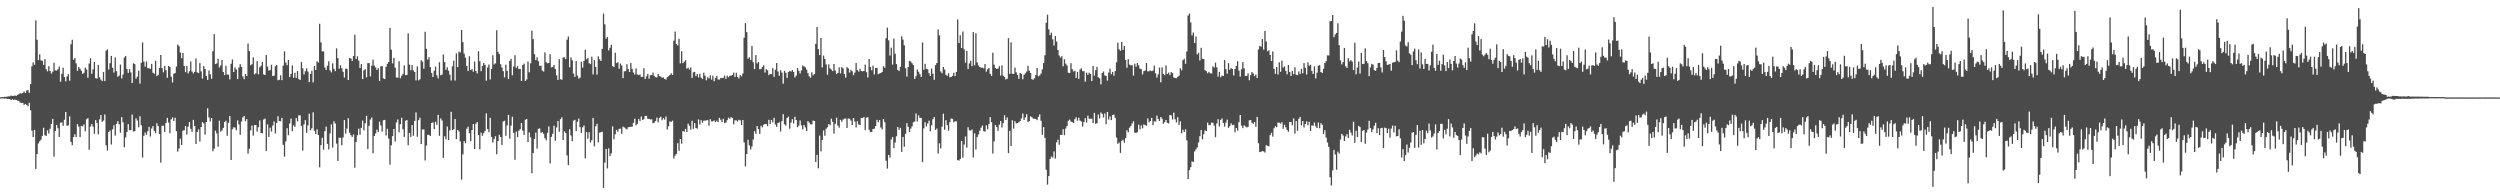 <?xml version="1.0" encoding="UTF-8"?>
<svg xmlns="http://www.w3.org/2000/svg" width="1920" height="150">
  <path d="M0 74.694h1v1.000H0zM1 74.571h1v1.000H1zM2 74.620h1v1.000H2zM3 74.387h1v1.371H3zM4 74.416h1v1.170H4zM5 74.201h1v1.819H5zM6 73.988h1v2.058H6zM7 73.964h1v2.113H7zM8 73.318h1v3.439H8zM9 73.711h1v2.573H9zM10 73.583h1v3.120H10zM11 73.374h1v3.190H11zM12 73.628h1v3.099H12zM13 72.792h1v4.566H13zM14 72.337h1v5.106H14zM15 71.496h1v7.297H15zM16 71.941h1v7.153H16zM17 71.396h1v7.627H17zM18 70.286h1v10.293H18zM19 71.469h1v8.327H19zM20 69.502h1v11.106H20zM21 69.171h1v12.421H21zM22 71.307h1v7.621H22zM23 64.582h1v20.145H23zM24 50.956h1v49.395H24zM25 47.946h1v57.443H25zM26 49.763h1v50.027H26zM27 15.683h1v113.985H27zM28 30.516h1v87.824H28zM29 46.121h1v64.083H29zM30 41.739h1v66.743H30zM31 46.331h1v60.946H31zM32 46.720h1v57.606H32zM33 49.814h1v48.270H33zM34 45.489h1v58.374H34zM35 53.195h1v51.188H35zM36 54.814h1v45.267H36zM37 50.770h1v51.776H37zM38 54.528h1v44.353H38zM39 56.494h1v38.701H39zM40 55.065h1v36.220H40zM41 48.239h1v72.070H41zM42 54.082h1v46.466H42zM43 54.198h1v41.776H43zM44 53.220h1v45.352H44zM45 51.091h1v54.078H45zM46 62.789h1v31.492H46zM47 56.649h1v37.368H47zM48 52.009h1v44.663H48zM49 59.201h1v32.732H49zM50 62.440h1v23.599H50zM51 58.664h1v37.957H51zM52 56.930h1v39.296H52zM53 61.973h1v27.401H53zM54 33.981h1v74.972H54zM55 30.519h1v81.053H55zM56 45.887h1v59.438H56zM57 44.610h1v58.487H57zM58 48.645h1v56.633H58zM59 54.380h1v40.954H59zM60 51.478h1v45.818H60zM61 52.792h1v52.491H61zM62 54.288h1v42.371H62zM63 56.745h1v40.328H63zM64 55.931h1v39.589H64zM65 51.893h1v48.980H65zM66 53.364h1v38.228H66zM67 59.682h1v31.073H67zM68 48.773h1v66.203H68zM69 44.738h1v52.489H69zM70 56.677h1v38.581H70zM71 53.293h1v43.996H71zM72 47.636h1v55.146H72zM73 59.999h1v32.267H73zM74 60.413h1v33.987H74zM75 49.871h1v53.287H75zM76 59.360h1v32.333H76zM77 61.158h1v27.170H77zM78 62.315h1v31.244H78zM79 55.226h1v37.373H79zM80 62.254h1v25.639H80zM81 38.842h1v72.783H81zM82 37.891h1v77.703H82zM83 53.389h1v47.935H83zM84 48.552h1v51.659H84zM85 42.936h1v68.041H85zM86 52.013h1v47.305H86zM87 55.778h1v40.474H87zM88 44.051h1v60.074H88zM89 54.635h1v40.481H89zM90 58.947h1v34.067H90zM91 58.068h1v37.342H91zM92 49.586h1v52.367H92zM93 60.209h1v29.775H93zM94 57.293h1v36.682H94zM95 44.219h1v68.891H95zM96 42.956h1v62.546H96zM97 53.040h1v48.267H97zM98 56.033h1v39.295H98zM99 53.094h1v46.854H99zM100 55.588h1v44.291H100zM101 63.789h1v24.205H101zM102 48.573h1v52.437H102zM103 49.249h1v51.460H103zM104 60.351h1v30.518H104zM105 58.830h1v33.762H105zM106 54.303h1v43.413H106zM107 64.223h1v25.050H107zM108 48.224h1v47.982H108zM109 32.552h1v88.488H109zM110 47.302h1v57.000H110zM111 51.149h1v50.589H111zM112 47.186h1v56.380H112zM113 52.369h1v48.514H113zM114 52.462h1v44.964H114zM115 52.896h1v51.959H115zM116 49.029h1v49.621H116zM117 55.848h1v40.920H117zM118 56.613h1v44.049H118zM119 46.706h1v55.592H119zM120 58.439h1v36.202H120zM121 57.422h1v39.384H121zM122 52.196h1v50.707H122zM123 42.232h1v82.668H123zM124 52.271h1v44.269H124zM125 55.531h1v41.039H125zM126 50.561h1v50.697H126zM127 53.905h1v40.573H127zM128 59.717h1v30.826H128zM129 50.665h1v43.507H129zM130 51.408h1v50.923H130zM131 58.846h1v32.857H131zM132 63.344h1v26.874H132zM133 56.687h1v36.214H133zM134 56.098h1v34.335H134zM135 51.078h1v49.674H135zM136 34.214h1v82.263H136zM137 35.495h1v78.551H137zM138 40.337h1v66.185H138zM139 44.706h1v66.682H139zM140 40.713h1v59.661H140zM141 50.680h1v49.325H141zM142 55.406h1v41.369H142zM143 50.543h1v52.792H143zM144 56.355h1v40.997H144zM145 54.686h1v39.059H145zM146 47.217h1v51.773H146zM147 54.886h1v46.440H147zM148 56.421h1v35.620H148zM149 55.162h1v41.557H149zM150 44.881h1v65.662H150zM151 55.556h1v45.888H151zM152 56.110h1v43.252H152zM153 48.447h1v60.323H153zM154 54.818h1v42.770H154zM155 60.284h1v33.533H155zM156 50.755h1v44.052H156zM157 53.011h1v50.363H157zM158 58.296h1v35.400H158zM159 61.406h1v21.770H159zM160 54.097h1v36.140H160zM161 57.033h1v36.244H161zM162 60.488h1v30.133H162zM163 39.344h1v76.844H163zM164 26.179h1v87.986H164zM165 49.187h1v51.120H165zM166 48.694h1v53.734H166zM167 45.175h1v67.539H167zM168 51.807h1v40.854H168zM169 50.298h1v50.806H169zM170 46.105h1v54.033H170zM171 55.282h1v42.914H171zM172 57.656h1v36.111H172zM173 50.448h1v42.269H173zM174 57.232h1v47.026H174zM175 57.364h1v36.925H175zM176 61.003h1v28.113H176zM177 48.942h1v73.950H177zM178 45.690h1v53.590H178zM179 55.286h1v42.465H179zM180 51.761h1v46.232H180zM181 53.347h1v46.751H181zM182 60.744h1v31.710H182zM183 51.852h1v43.727H183zM184 49.241h1v54.310H184zM185 51.307h1v42.045H185zM186 58.675h1v31.555H186zM187 60.788h1v28.282H187zM188 56.879h1v36.226H188zM189 58.373h1v33.075H189zM190 33.414h1v84.613H190zM191 39.278h1v74.987H191zM192 50.129h1v49.955H192zM193 49.290h1v47.165H193zM194 44.026h1v60.144H194zM195 57.126h1v38.987H195zM196 56.286h1v39.718H196zM197 46.976h1v54.078H197zM198 57.062h1v40.638H198zM199 51.606h1v40.928H199zM200 50.487h1v51.671H200zM201 47.532h1v54.877H201zM202 57.096h1v34.707H202zM203 57.614h1v33.471H203zM204 42.275h1v73.753H204zM205 51.175h1v44.350H205zM206 54.204h1v50.976H206zM207 53.796h1v44.257H207zM208 49.751h1v51.251H208zM209 58.315h1v38.123H209zM210 58.118h1v35.169H210zM211 50.928h1v51.554H211zM212 49.885h1v44.525H212zM213 61.649h1v27.665H213zM214 61.305h1v31.739H214zM215 57.827h1v35.314H215zM216 61.545h1v29.040H216zM217 50.375h1v60.842H217zM218 39.405h1v80.898H218zM219 48.048h1v60.560H219zM220 50.144h1v48.321H220zM221 46.088h1v57.761H221zM222 59.177h1v35.640H222zM223 56.758h1v34.337H223zM224 50.254h1v50.525H224zM225 59.719h1v36.521H225zM226 55.918h1v41.541H226zM227 59.816h1v30.855H227zM228 54.579h1v38.631H228zM229 60.691h1v27.876H229zM230 61.463h1v27.171H230zM231 47.673h1v49.047H231zM232 52.416h1v63.320H232zM233 57.121h1v38.343H233zM234 54.633h1v37.649H234zM235 52.481h1v49.529H235zM236 54.976h1v41.365H236zM237 63.017h1v24.327H237zM238 56.844h1v43.198H238zM239 54.331h1v44.246H239zM240 63.271h1v22.981H240zM241 50.707h1v49.772H241zM242 53.688h1v49.235H242zM243 47.094h1v52.185H243zM244 48.064h1v55.640H244zM245 18.215h1v110.316H245zM246 32.582h1v78.882H246zM247 39.454h1v66.341H247zM248 39.498h1v75.455H248zM249 51.750h1v49.033H249zM250 53.695h1v43.545H250zM251 50.446h1v60.057H251zM252 47.034h1v67.714H252zM253 54.028h1v48.437H253zM254 55.596h1v39.936H254zM255 48.648h1v64.642H255zM256 52.833h1v40.361H256zM257 54.633h1v40.231H257zM258 37.162h1v73.140H258zM259 44.665h1v78.926H259zM260 52.714h1v53.049H260zM261 50.118h1v55.713H261zM262 52.435h1v59.128H262zM263 55.165h1v50.391H263zM264 59.536h1v32.696H264zM265 52.708h1v49.908H265zM266 52.889h1v45.820H266zM267 61.421h1v29.344H267zM268 44.517h1v57.434H268zM269 44.967h1v58.875H269zM270 46.797h1v58.393H270zM271 43.075h1v60.227H271zM272 26.668h1v102.103H272zM273 45.295h1v63.805H273zM274 43.252h1v60.655H274zM275 46.598h1v52.243H275zM276 52.219h1v51.248H276zM277 49.274h1v48.909H277zM278 60.711h1v31.908H278zM279 53.965h1v46.070H279zM280 53.162h1v41.488H280zM281 59.366h1v29.628H281zM282 48.561h1v65.924H282zM283 48.444h1v48.169H283zM284 58.689h1v33.108H284zM285 50.503h1v39.764H285zM286 45.814h1v71.914H286zM287 50.417h1v54.035H287zM288 51.737h1v50.811H288zM289 53.777h1v45.751H289zM290 52.320h1v49.164H290zM291 62.258h1v31.159H291zM292 50.942h1v45.359H292zM293 50.715h1v50.312H293zM294 60.159h1v32.189H294zM295 60.735h1v31.353H295zM296 51.328h1v52.731H296zM297 48.991h1v49.926H297zM298 47.637h1v58.763H298zM299 21.386h1v105.103H299zM300 38.158h1v73.388H300zM301 48.646h1v55.907H301zM302 44.428h1v54.628H302zM303 51.909h1v56.798H303zM304 59.479h1v34.510H304zM305 59.646h1v32.094H305zM306 47.011h1v54.642H306zM307 60.084h1v35.331H307zM308 58.209h1v32.206H308zM309 56.669h1v42.572H309zM310 50.294h1v54.834H310zM311 57.707h1v35.056H311zM312 57.539h1v34.607H312zM313 25.621h1v85.878H313zM314 49.606h1v52.513H314zM315 53.894h1v51.266H315zM316 49.947h1v46.082H316zM317 54.116h1v50.168H317zM318 55.281h1v37.601H318zM319 61.735h1v24.621H319zM320 50.993h1v54.017H320zM321 61.670h1v30.620H321zM322 60.861h1v29.494H322zM323 46.246h1v64.395H323zM324 47.352h1v52.096H324zM325 52.719h1v46.704H325zM326 24.354h1v98.873H326zM327 37.460h1v74.430H327zM328 45.850h1v57.697H328zM329 43.948h1v59.649H329zM330 51.546h1v52.908H330zM331 55.958h1v38.458H331zM332 59.133h1v34.870H332zM333 54.371h1v44.733H333zM334 51.144h1v42.372H334zM335 57.851h1v37.940H335zM336 60.222h1v27.999H336zM337 47.829h1v56.461H337zM338 57.740h1v33.239H338zM339 57.210h1v35.346H339zM340 41.787h1v79.461H340zM341 47.685h1v57.037H341zM342 53.599h1v53.334H342zM343 51.653h1v45.545H343zM344 54.265h1v53.287H344zM345 57.323h1v42.871H345zM346 61.848h1v24.039H346zM347 50.904h1v48.964H347zM348 46.614h1v52.624H348zM349 61.854h1v29.561H349zM350 41.026h1v65.902H350zM351 51.546h1v48.247H351zM352 39.639h1v61.304H352zM353 40.301h1v68.360H353zM354 23.064h1v114.942H354zM355 32.415h1v86.161H355zM356 41.219h1v67.119H356zM357 44.276h1v65.738H357zM358 50.664h1v48.147H358zM359 54.529h1v42.827H359zM360 43.228h1v59.091H360zM361 53.808h1v54.680H361zM362 53.119h1v46.760H362zM363 55.040h1v40.214H363zM364 47.280h1v67.145H364zM365 54.528h1v40.567H365zM366 56.438h1v37.268H366zM367 39.378h1v64.294H367zM368 47.002h1v67.758H368zM369 54.656h1v47.193H369zM370 50.676h1v53.640H370zM371 48.362h1v53.964H371zM372 49.800h1v50.808H372zM373 61.966h1v25.124H373zM374 51.776h1v47.307H374zM375 49.496h1v52.043H375zM376 61.016h1v29.469H376zM377 52.999h1v52.152H377zM378 42.469h1v66.987H378zM379 49.487h1v57.390H379zM380 48.650h1v56.010H380zM381 23.184h1v95.250H381zM382 39.815h1v68.482H382zM383 41.636h1v61.842H383zM384 49.324h1v55.898H384zM385 51.824h1v59.494H385zM386 54.657h1v38.652H386zM387 59.373h1v33.348H387zM388 49.665h1v54.628H388zM389 54.492h1v41.815H389zM390 60.701h1v27.565H390zM391 46.732h1v59.771H391zM392 45.144h1v51.328H392zM393 57.825h1v31.831H393zM394 51.102h1v50.916H394zM395 42.396h1v80.280H395zM396 52.155h1v48.840H396zM397 50.715h1v54.598H397zM398 53.020h1v47.309H398zM399 52.935h1v46.311H399zM400 62.210h1v32.271H400zM401 49.909h1v50.515H401zM402 48.823h1v54.801H402zM403 62.143h1v29.763H403zM404 61.052h1v30.289H404zM405 47.182h1v61.931H405zM406 55.550h1v46.179H406zM407 48.652h1v56.812H407zM408 23.549h1v109.460H408zM409 30.045h1v87.479H409zM410 41.627h1v65.062H410zM411 46.151h1v55.691H411zM412 43.977h1v70.213H412zM413 47.042h1v51.847H413zM414 50.611h1v48.026H414zM415 50.426h1v51.621H415zM416 54.202h1v47.239H416zM417 54.951h1v47.794H417zM418 40.242h1v65.908H418zM419 47.822h1v59.882H419zM420 48.641h1v53.273H420zM421 48.361h1v48.732H421zM422 41.570h1v83.978H422zM423 51.756h1v53.350H423zM424 51.444h1v51.277H424zM425 49.896h1v46.661H425zM426 53.062h1v55.022H426zM427 57.855h1v40.020H427zM428 61.364h1v31.553H428zM429 45.400h1v55.831H429zM430 60.809h1v30.760H430zM431 61.303h1v28.874H431zM432 44.195h1v63.351H432zM433 44.011h1v56.916H433zM434 45.406h1v56.791H434zM435 30.447h1v88.908H435zM436 27.980h1v98.842H436zM437 51.660h1v47.555H437zM438 44.078h1v59.986H438zM439 46.305h1v62.147H439zM440 56.495h1v36.153H440zM441 59.032h1v32.976H441zM442 46.925h1v53.806H442zM443 58.049h1v35.448H443zM444 60.345h1v30.702H444zM445 59.549h1v38.156H445zM446 47.431h1v54.681H446zM447 51.929h1v45.839H447zM448 46.907h1v49.432H448zM449 38.183h1v83.399H449zM450 45.527h1v55.954H450zM451 44.611h1v61.906H451zM452 48.603h1v52.984H452zM453 49.262h1v60.131H453zM454 43.545h1v64.194H454zM455 57.153h1v33.410H455zM456 46.191h1v66.231H456zM457 51.413h1v45.615H457zM458 57.311h1v37.755H458zM459 43.267h1v66.056H459zM460 45.545h1v56.382H460zM461 46.860h1v54.739H461zM462 37.549h1v63.647H462zM463 10.455h1v133.805H463zM464 18.679h1v106.232H464zM465 29.725h1v84.642H465zM466 28.423h1v100.970H466zM467 38.707h1v75.255H467zM468 36.711h1v83.195H468zM469 34.402h1v83.347H469zM470 50.805h1v46.276H470zM471 51.507h1v55.447H471zM472 40.484h1v62.657H472zM473 48.449h1v51.310H473zM474 47.763h1v53.415H474zM475 52.859h1v46.111H475zM476 48.773h1v50.050H476zM477 50.350h1v52.416H477zM478 60.016h1v37.257H478zM479 54.810h1v43.068H479zM480 54.535h1v44.224H480zM481 49.304h1v50.114H481zM482 53.048h1v44.712H482zM483 55.296h1v42.228H483zM484 48.431h1v48.926H484zM485 52.886h1v44.372H485zM486 55.685h1v38.649H486zM487 57.215h1v33.909H487zM488 52.538h1v43.736H488zM489 57.194h1v37.882H489zM490 57.705h1v33.739H490zM491 57.165h1v35.791H491zM492 59.053h1v30.421H492zM493 59.050h1v33.002H493zM494 52.359h1v39.242H494zM495 60.639h1v28.337H495zM496 58.575h1v30.445H496zM497 56.777h1v34.464H497zM498 60.420h1v30.946H498zM499 57.776h1v33.995H499zM500 57.638h1v34.019H500zM501 55.743h1v38.852H501zM502 58.255h1v35.975H502zM503 59.292h1v33.708H503zM504 59.496h1v30.815H504zM505 56.844h1v37.077H505zM506 58.407h1v32.187H506zM507 58.872h1v30.755H507zM508 59.686h1v32.684H508zM509 59.439h1v31.301H509zM510 60.666h1v31.172H510zM511 61.088h1v28.375H511zM512 59.209h1v40.287H512zM513 58.548h1v38.351H513zM514 57.543h1v35.700H514zM515 56.283h1v37.325H515zM516 57.578h1v35.069H516zM517 31.244h1v90.523H517zM518 24.204h1v95.309H518zM519 33.826h1v84.366H519zM520 34.925h1v75.117H520zM521 29.817h1v85.980H521zM522 48.685h1v58.070H522zM523 39.298h1v71.027H523zM524 48.521h1v52.100H524zM525 47.392h1v53.795H525zM526 46.286h1v52.721H526zM527 52.760h1v48.636H527zM528 52.039h1v42.941H528zM529 53.445h1v43.130H529zM530 51.873h1v47.705H530zM531 59.864h1v32.914H531zM532 55.561h1v43.384H532zM533 55.180h1v39.289H533zM534 58.476h1v39.781H534zM535 56.816h1v42.009H535zM536 59.448h1v32.308H536zM537 56.609h1v39.012H537zM538 59.577h1v32.749H538zM539 60.672h1v33.545H539zM540 55.835h1v36.829H540zM541 58.094h1v34.525H541zM542 61.695h1v30.697H542zM543 59.306h1v32.981H543zM544 60.262h1v36.290H544zM545 57.927h1v33.632H545zM546 61.153h1v32.012H546zM547 58.088h1v35.109H547zM548 62.337h1v30.110H548zM549 59.847h1v33.911H549zM550 58.299h1v34.366H550zM551 61.049h1v32.736H551zM552 61.120h1v29.397H552zM553 59.994h1v31.963H553zM554 59.814h1v33.916H554zM555 59.824h1v31.403H555zM556 58.070h1v36.492H556zM557 60.599h1v33.497H557zM558 58.103h1v34.223H558zM559 59.306h1v31.033H559zM560 58.243h1v33.009H560zM561 58.059h1v31.918H561zM562 57.604h1v33.082H562zM563 55.811h1v39.669H563zM564 59.146h1v33.276H564zM565 55.849h1v36.621H565zM566 59.030h1v34.277H566zM567 60.312h1v31.627H567zM568 57.640h1v34.760H568zM569 58.612h1v37.378H569zM570 56.453h1v35.745H570zM571 28.933h1v80.485H571zM572 17.791h1v110.076H572zM573 24.694h1v93.667H573zM574 45.097h1v62.228H574zM575 44.005h1v67.597H575zM576 46.047h1v68.735H576zM577 35.273h1v77.276H577zM578 47.839h1v59.355H578zM579 53.075h1v47.665H579zM580 42.359h1v60.344H580zM581 48.730h1v48.056H581zM582 47.545h1v51.554H582zM583 53.193h1v49.686H583zM584 53.035h1v43.579H584zM585 51.487h1v46.316H585zM586 50.048h1v45.819H586zM587 55.702h1v39.536H587zM588 53.079h1v42.085H588zM589 53.980h1v42.875H589zM590 57.697h1v34.331H590zM591 56.797h1v38.444H591zM592 56.875h1v35.344H592zM593 52.277h1v41.701H593zM594 59.000h1v31.510H594zM595 53.496h1v42.141H595zM596 48.443h1v49.004H596zM597 54.925h1v39.580H597zM598 58.205h1v35.673H598zM599 53.959h1v47.056H599zM600 55.750h1v37.355H600zM601 64.247h1v23.460H601zM602 54.392h1v41.063H602zM603 55.936h1v40.504H603zM604 59.858h1v30.708H604zM605 55.296h1v34.272H605zM606 54.476h1v44.388H606zM607 55.002h1v39.170H607zM608 53.739h1v37.788H608zM609 55.281h1v39.558H609zM610 59.419h1v30.282H610zM611 58.062h1v34.100H611zM612 52.278h1v45.412H612zM613 54.373h1v42.109H613zM614 56.442h1v36.091H614zM615 54.044h1v42.202H615zM616 50.255h1v49.138H616zM617 50.972h1v45.007H617zM618 51.711h1v46.110H618zM619 53.455h1v47.165H619zM620 56.210h1v36.830H620zM621 58.610h1v35.568H621zM622 59.713h1v35.786H622zM623 55.565h1v39.948H623zM624 57.848h1v34.746H624zM625 56.756h1v36.147H625zM626 33.688h1v90.703H626zM627 20.754h1v98.123H627zM628 37.717h1v91.543H628zM629 42.341h1v61.822H629zM630 29.174h1v87.088H630zM631 51.753h1v55.878H631zM632 42.628h1v57.632H632zM633 45.250h1v59.013H633zM634 49.491h1v49.439H634zM635 57.402h1v40.320H635zM636 49.480h1v45.766H636zM637 52.454h1v43.775H637zM638 53.464h1v37.691H638zM639 54.580h1v38.958H639zM640 49.152h1v53.490H640zM641 54.124h1v40.932H641zM642 56.923h1v33.474H642zM643 55.967h1v40.487H643zM644 51.767h1v46.287H644zM645 56.308h1v35.678H645zM646 51.534h1v42.034H646zM647 52.472h1v39.367H647zM648 56.820h1v34.341H648zM649 59.596h1v31.422H649zM650 51.578h1v46.673H650zM651 52.463h1v38.559H651zM652 55.660h1v35.508H652zM653 53.603h1v38.974H653zM654 54.750h1v41.231H654zM655 57.747h1v32.902H655zM656 55.733h1v37.589H656zM657 48.333h1v49.554H657zM658 53.859h1v39.290H658zM659 55.010h1v40.648H659zM660 52.781h1v43.175H660zM661 54.599h1v35.916H661zM662 54.796h1v35.955H662zM663 54.523h1v35.388H663zM664 49.631h1v50.320H664zM665 55.427h1v34.915H665zM666 59.490h1v30.579H666zM667 45.298h1v54.402H667zM668 51.337h1v50.163H668zM669 53.987h1v47.325H669zM670 50.424h1v48.647H670zM671 57.132h1v41.706H671zM672 52.237h1v44.640H672zM673 52.122h1v39.947H673zM674 56.990h1v36.948H674zM675 56.429h1v35.824H675zM676 56.073h1v41.861H676zM677 55.274h1v44.156H677zM678 50.899h1v40.504H678zM679 52.000h1v41.852H679zM680 29.330h1v94.098H680zM681 21.200h1v108.304H681zM682 30.986h1v88.027H682zM683 42.638h1v78.398H683zM684 36.599h1v70.536H684zM685 49.607h1v55.610H685zM686 29.601h1v84.150H686zM687 41.244h1v68.197H687zM688 49.193h1v55.460H688zM689 53.662h1v43.861H689zM690 54.574h1v45.101H690zM691 51.309h1v46.897H691zM692 27.862h1v88.775H692zM693 30.426h1v74.732H693zM694 34.811h1v77.885H694zM695 52.444h1v50.314H695zM696 58.816h1v35.768H696zM697 51.524h1v45.833H697zM698 46.773h1v54.679H698zM699 47.321h1v51.450H699zM700 48.600h1v48.455H700zM701 50.029h1v43.908H701zM702 60.613h1v32.739H702zM703 58.499h1v28.704H703zM704 53.394h1v39.950H704zM705 55.156h1v33.512H705zM706 56.976h1v33.575H706zM707 59.138h1v31.385H707zM708 32.571h1v91.951H708zM709 53.612h1v44.998H709zM710 49.011h1v44.896H710zM711 52.866h1v44.236H711zM712 53.245h1v41.568H712zM713 56.246h1v36.409H713zM714 58.346h1v42.507H714zM715 52.702h1v43.548H715zM716 56.635h1v34.903H716zM717 61.218h1v28.669H717zM718 50.039h1v49.739H718zM719 48.422h1v50.299H719zM720 22.662h1v95.255H720zM721 27.155h1v82.918H721zM722 54.902h1v59.106H722zM723 56.263h1v41.022H723zM724 51.411h1v35.902H724zM725 53.376h1v46.266H725zM726 57.379h1v34.947H726zM727 58.242h1v37.851H727zM728 56.218h1v44.118H728zM729 59.339h1v34.527H729zM730 59.135h1v31.874H730zM731 58.265h1v33.010H731zM732 55.932h1v38.023H732zM733 58.425h1v34.665H733zM734 55.186h1v38.092H734zM735 14.890h1v108.068H735zM736 33.115h1v90.217H736zM737 27.063h1v94.981H737zM738 36.848h1v71.374H738zM739 24.201h1v96.911H739zM740 37.956h1v73.065H740zM741 48.158h1v56.672H741zM742 39.004h1v74.344H742zM743 52.977h1v44.728H743zM744 48.695h1v51.387H744zM745 46.713h1v53.566H745zM746 50.807h1v48.692H746zM747 24.600h1v96.357H747zM748 50.197h1v52.209H748zM749 25.499h1v89.357H749zM750 47.884h1v57.382H750zM751 50.269h1v53.014H751zM752 51.523h1v48.861H752zM753 52.040h1v46.068H753zM754 51.861h1v44.527H754zM755 52.518h1v48.215H755zM756 49.186h1v51.916H756zM757 55.027h1v41.289H757zM758 53.233h1v45.999H758zM759 52.269h1v43.013H759zM760 56.683h1v33.262H760zM761 58.247h1v35.564H761zM762 40.492h1v77.439H762zM763 49.664h1v58.928H763zM764 52.178h1v43.766H764zM765 52.873h1v44.642H765zM766 52.703h1v47.739H766zM767 50.769h1v44.970H767zM768 58.026h1v34.887H768zM769 50.244h1v47.710H769zM770 58.101h1v36.464H770zM771 59.166h1v29.313H771zM772 61.045h1v31.094H772zM773 60.484h1v29.750H773zM774 29.268h1v88.321H774zM775 56.721h1v43.805H775zM776 32.517h1v79.596H776zM777 56.635h1v35.708H777zM778 56.742h1v41.965H778zM779 51.931h1v41.137H779zM780 55.562h1v39.193H780zM781 57.637h1v36.891H781zM782 60.554h1v33.352H782zM783 56.067h1v36.906H783zM784 56.782h1v34.175H784zM785 60.868h1v26.357H785zM786 57.425h1v34.741H786zM787 56.340h1v33.826H787zM788 54.949h1v32.811H788zM789 50.539h1v43.182H789zM790 54.355h1v38.624H790zM791 56.004h1v33.384H791zM792 60.773h1v29.236H792zM793 61.253h1v29.818H793zM794 60.101h1v31.067H794zM795 57.604h1v33.805H795zM796 52.225h1v40.062H796zM797 58.618h1v31.117H797zM798 57.959h1v29.883H798zM799 56.451h1v36.281H799zM800 53.309h1v50.228H800zM801 48.423h1v49.198H801zM802 42.466h1v63.390H802zM803 17.536h1v112.832H803zM804 11.266h1v130.514H804zM805 22.585h1v112.613H805zM806 26.930h1v95.171H806zM807 25.113h1v95.102H807zM808 30.195h1v90.787H808zM809 34.994h1v81.303H809zM810 27.684h1v94.063H810zM811 31.897h1v77.422H811zM812 38.397h1v68.872H812zM813 42.627h1v68.482H813zM814 44.251h1v59.340H814zM815 43.098h1v60.570H815zM816 50.893h1v48.362H816zM817 45.466h1v58.391H817zM818 48.833h1v49.844H818zM819 50.333h1v46.440H819zM820 55.849h1v36.901H820zM821 56.140h1v35.734H821zM822 48.542h1v44.843H822zM823 53.113h1v40.624H823zM824 54.876h1v39.595H824zM825 54.254h1v37.279H825zM826 59.833h1v30.209H826zM827 55.216h1v37.477H827zM828 60.547h1v29.854H828zM829 53.334h1v39.307H829zM830 52.500h1v40.818H830zM831 54.654h1v42.522H831zM832 54.670h1v39.146H832zM833 62.722h1v28.005H833zM834 55.753h1v38.364H834zM835 57.426h1v31.386H835zM836 55.825h1v35.293H836zM837 56.779h1v34.451H837zM838 62.249h1v28.928H838zM839 50.625h1v43.948H839zM840 58.116h1v28.639H840zM841 53.862h1v41.230H841zM842 51.294h1v43.348H842zM843 59.319h1v28.592H843zM844 60.173h1v30.808H844zM845 64.804h1v21.592H845zM846 56.006h1v31.457H846zM847 54.877h1v35.375H847zM848 57.915h1v29.231H848zM849 58.263h1v37.100H849zM850 61.920h1v24.081H850zM851 55.692h1v36.181H851zM852 52.714h1v36.674H852zM853 57.036h1v35.204H853zM854 55.169h1v33.142H854zM855 58.105h1v29.890H855zM856 54.572h1v35.974H856zM857 47.896h1v57.792H857zM858 32.762h1v77.682H858zM859 37.845h1v71.624H859zM860 38.991h1v78.443H860zM861 32.133h1v76.038H861zM862 38.288h1v69.028H862zM863 35.277h1v74.356H863zM864 45.965h1v60.153H864zM865 52.013h1v48.018H865zM866 45.424h1v56.220H866zM867 49.607h1v48.422H867zM868 50.169h1v46.636H868zM869 50.064h1v44.750H869zM870 57.987h1v35.183H870zM871 48.881h1v53.018H871zM872 51.270h1v50.786H872zM873 48.416h1v53.068H873zM874 50.123h1v45.621H874zM875 52.663h1v46.731H875zM876 53.128h1v43.154H876zM877 57.142h1v41.407H877zM878 54.654h1v40.869H878zM879 54.126h1v42.099H879zM880 48.359h1v48.085H880zM881 54.765h1v36.194H881zM882 54.721h1v39.250H882zM883 54.073h1v38.798H883zM884 54.635h1v35.892H884zM885 54.185h1v41.982H885zM886 50.404h1v42.799H886zM887 56.297h1v37.021H887zM888 59.646h1v29.127H888zM889 57.149h1v34.189H889zM890 51.865h1v41.081H890zM891 63.165h1v26.682H891zM892 51.786h1v39.332H892zM893 56.725h1v38.361H893zM894 57.742h1v35.993H894zM895 50.262h1v41.909H895zM896 56.805h1v37.502H896zM897 55.824h1v39.021H897zM898 57.667h1v30.618H898zM899 55.360h1v33.322H899zM900 56.139h1v35.702H900zM901 59.535h1v27.002H901zM902 59.920h1v31.736H902zM903 60.067h1v34.003H903zM904 58.927h1v31.133H904zM905 58.186h1v37.917H905zM906 52.428h1v40.812H906zM907 54.032h1v48.348H907zM908 46.221h1v53.428H908zM909 45.143h1v56.230H909zM910 48.942h1v50.384H910zM911 39.544h1v68.277H911zM912 11.933h1v125.660H912zM913 10.460h1v120.234H913zM914 17.179h1v111.221H914zM915 27.161h1v96.818H915zM916 24.977h1v99.378H916zM917 33.004h1v83.342H917zM918 27.947h1v86.794H918zM919 41.758h1v71.438H919zM920 40.514h1v68.878H920zM921 46.437h1v58.167H921zM922 36.689h1v63.223H922zM923 45.162h1v61.922H923zM924 45.312h1v57.804H924zM925 53.864h1v46.270H925zM926 54.730h1v45.965H926zM927 56.281h1v37.939H927zM928 55.176h1v41.031H928zM929 56.265h1v39.675H929zM930 56.423h1v37.778H930zM931 50.965h1v43.306H931zM932 51.859h1v44.615H932zM933 48.153h1v57.205H933zM934 51.701h1v43.100H934zM935 58.816h1v32.722H935zM936 55.203h1v41.993H936zM937 59.347h1v32.695H937zM938 57.965h1v33.010H938zM939 58.384h1v36.094H939zM940 46.036h1v51.216H940zM941 53.074h1v41.028H941zM942 56.567h1v35.280H942zM943 48.444h1v49.764H943zM944 53.549h1v43.296H944zM945 52.302h1v42.403H945zM946 53.061h1v43.017H946zM947 57.920h1v37.931H947zM948 52.943h1v48.685H948zM949 50.632h1v47.680H949zM950 47.020h1v53.262H950zM951 54.234h1v39.613H951zM952 58.824h1v29.511H952zM953 53.223h1v43.281H953zM954 47.741h1v50.642H954zM955 52.423h1v43.850H955zM956 58.260h1v38.866H956zM957 58.371h1v39.500H957zM958 56.351h1v41.027H958zM959 61.637h1v30.776H959zM960 57.758h1v34.436H960zM961 55.328h1v38.915H961zM962 56.434h1v38.647H962zM963 58.481h1v35.213H963zM964 57.270h1v40.126H964zM965 59.925h1v29.817H965zM966 37.947h1v72.100H966zM967 35.153h1v81.695H967zM968 35.905h1v80.648H968zM969 29.941h1v86.100H969zM970 38.073h1v78.179H970zM971 23.833h1v93.369H971zM972 31.891h1v79.607H972zM973 39.373h1v72.602H973zM974 38.629h1v73.829H974zM975 42.151h1v61.707H975zM976 46.875h1v55.058H976zM977 39.533h1v65.423H977zM978 52.845h1v45.727H978zM979 56.676h1v40.273H979zM980 51.432h1v46.285H980zM981 57.197h1v36.953H981zM982 47.820h1v46.434H982zM983 55.163h1v39.747H983zM984 46.588h1v47.310H984zM985 51.942h1v47.020H985zM986 51.026h1v44.841H986zM987 54.405h1v43.345H987zM988 57.075h1v42.801H988zM989 49.930h1v51.307H989zM990 55.282h1v38.361H990zM991 58.358h1v35.270H991zM992 54.462h1v41.735H992zM993 56.950h1v33.972H993zM994 51.685h1v50.928H994zM995 57.441h1v35.537H995zM996 57.751h1v42.687H996zM997 54.882h1v36.431H997zM998 56.834h1v32.994H998zM999 52.855h1v43.442H999zM1000 56.289h1v36.623H1000zM1001 48.439h1v49.505H1001zM1002 52.094h1v43.158H1002zM1003 57.144h1v36.078H1003zM1004 47.878h1v48.313H1004zM1005 50.425h1v43.172H1005zM1006 49.714h1v50.889H1006zM1007 54.452h1v41.876H1007zM1008 56.834h1v39.691H1008zM1009 50.975h1v43.153H1009zM1010 60.258h1v36.750H1010zM1011 55.824h1v42.525H1011zM1012 50.491h1v43.623H1012zM1013 50.042h1v48.464H1013zM1014 55.289h1v39.314H1014zM1015 56.096h1v39.808H1015zM1016 52.839h1v50.190H1016zM1017 48.433h1v51.590H1017zM1018 46.875h1v58.793H1018zM1019 42.566h1v66.842H1019zM1020 42.605h1v70.192H1020zM1021 16.399h1v119.738H1021zM1022 16.117h1v126.382H1022zM1023 11.489h1v119.336H1023zM1024 28.554h1v86.528H1024zM1025 26.427h1v92.253H1025zM1026 25.298h1v105.099H1026zM1027 17.885h1v98.553H1027zM1028 34.737h1v83.214H1028zM1029 46.320h1v60.906H1029zM1030 49.462h1v53.422H1030zM1031 47.649h1v56.454H1031zM1032 36.827h1v71.448H1032zM1033 50.957h1v53.857H1033zM1034 52.169h1v50.870H1034zM1035 44.723h1v61.232H1035zM1036 47.172h1v52.534H1036zM1037 46.106h1v55.777H1037zM1038 47.386h1v56.691H1038zM1039 53.803h1v39.699H1039zM1040 32.796h1v76.869H1040zM1041 57.050h1v43.328H1041zM1042 51.883h1v53.413H1042zM1043 47.235h1v49.445H1043zM1044 56.534h1v41.044H1044zM1045 40.620h1v68.362H1045zM1046 49.208h1v51.248H1046zM1047 48.954h1v50.885H1047zM1048 37.122h1v73.330H1048zM1049 46.920h1v54.846H1049zM1050 48.487h1v51.012H1050zM1051 58.467h1v34.333H1051zM1052 51.825h1v46.598H1052zM1053 49.039h1v52.370H1053zM1054 49.689h1v49.522H1054zM1055 53.858h1v42.676H1055zM1056 54.392h1v39.932H1056zM1057 52.152h1v50.143H1057zM1058 48.350h1v50.106H1058zM1059 48.307h1v55.425H1059zM1060 51.745h1v46.817H1060zM1061 55.644h1v42.519H1061zM1062 38.411h1v75.329H1062zM1063 43.831h1v54.175H1063zM1064 47.085h1v51.344H1064zM1065 49.812h1v52.360H1065zM1066 49.571h1v49.270H1066zM1067 49.161h1v56.577H1067zM1068 54.295h1v44.470H1068zM1069 48.116h1v48.363H1069zM1070 47.780h1v53.920H1070zM1071 47.489h1v49.074H1071zM1072 38.661h1v66.052H1072zM1073 46.529h1v57.897H1073zM1074 47.717h1v51.576H1074zM1075 31.897h1v74.347H1075zM1076 24.334h1v96.663H1076zM1077 12.127h1v102.447H1077zM1078 15.907h1v107.783H1078zM1079 34.960h1v84.186H1079zM1080 35.685h1v75.304H1080zM1081 32.414h1v84.752H1081zM1082 40.886h1v72.620H1082zM1083 42.052h1v67.354H1083zM1084 50.039h1v51.850H1084zM1085 39.508h1v61.889H1085zM1086 37.308h1v76.210H1086zM1087 46.244h1v57.354H1087zM1088 49.374h1v46.668H1088zM1089 37.963h1v75.323H1089zM1090 52.628h1v47.766H1090zM1091 40.237h1v70.992H1091zM1092 49.383h1v50.478H1092zM1093 52.952h1v57.147H1093zM1094 45.221h1v61.508H1094zM1095 49.079h1v51.290H1095zM1096 49.033h1v53.207H1096zM1097 54.092h1v40.786H1097zM1098 50.153h1v49.994H1098zM1099 39.707h1v65.925H1099zM1100 34.328h1v70.401H1100zM1101 52.189h1v50.422H1101zM1102 54.312h1v41.235H1102zM1103 41.389h1v73.403H1103zM1104 49.827h1v52.329H1104zM1105 46.601h1v54.014H1105zM1106 54.343h1v40.806H1106zM1107 49.244h1v45.842H1107zM1108 42.059h1v64.293H1108zM1109 50.251h1v49.495H1109zM1110 54.585h1v48.632H1110zM1111 47.642h1v51.224H1111zM1112 52.344h1v39.142H1112zM1113 45.688h1v59.114H1113zM1114 49.046h1v45.873H1114zM1115 53.941h1v43.932H1115zM1116 46.857h1v58.958H1116zM1117 43.018h1v58.325H1117zM1118 48.788h1v54.986H1118zM1119 51.850h1v52.500H1119zM1120 48.814h1v58.732H1120zM1121 44.957h1v74.128H1121zM1122 45.706h1v61.449H1122zM1123 50.054h1v48.260H1123zM1124 52.050h1v42.777H1124zM1125 47.878h1v56.209H1125zM1126 53.743h1v56.720H1126zM1127 36.629h1v68.219H1127zM1128 44.799h1v55.712H1128zM1129 47.325h1v51.044H1129zM1130 26.357h1v97.334H1130zM1131 23.829h1v90.045H1131zM1132 17.881h1v102.896H1132zM1133 31.900h1v87.559H1133zM1134 34.576h1v83.217H1134zM1135 27.687h1v90.837H1135zM1136 38.832h1v78.084H1136zM1137 30.078h1v87.787H1137zM1138 41.978h1v63.410H1138zM1139 43.195h1v62.348H1139zM1140 41.934h1v72.237H1140zM1141 40.677h1v78.332H1141zM1142 42.030h1v60.622H1142zM1143 45.498h1v71.465H1143zM1144 37.356h1v78.315H1144zM1145 46.085h1v59.118H1145zM1146 48.889h1v52.430H1146zM1147 45.937h1v58.530H1147zM1148 44.247h1v62.866H1148zM1149 34.072h1v70.820H1149zM1150 52.327h1v49.363H1150zM1151 46.699h1v57.272H1151zM1152 47.564h1v55.472H1152zM1153 55.321h1v42.745H1153zM1154 37.807h1v67.167H1154zM1155 52.687h1v48.511H1155zM1156 50.565h1v52.493H1156zM1157 41.502h1v70.284H1157zM1158 42.884h1v63.377H1158zM1159 43.252h1v57.214H1159zM1160 46.735h1v53.923H1160zM1161 51.235h1v48.642H1161zM1162 42.335h1v56.889H1162zM1163 44.575h1v52.500H1163zM1164 48.074h1v51.103H1164zM1165 54.110h1v44.556H1165zM1166 45.953h1v56.843H1166zM1167 45.290h1v59.575H1167zM1168 48.062h1v53.371H1168zM1169 44.829h1v55.130H1169zM1170 57.145h1v37.683H1170zM1171 39.782h1v65.571H1171zM1172 43.446h1v60.088H1172zM1173 44.281h1v56.189H1173zM1174 48.482h1v55.662H1174zM1175 50.129h1v51.095H1175zM1176 42.554h1v74.884H1176zM1177 53.054h1v41.530H1177zM1178 55.764h1v42.036H1178zM1179 37.929h1v66.256H1179zM1180 53.684h1v42.475H1180zM1181 46.702h1v55.255H1181zM1182 53.955h1v45.884H1182zM1183 55.171h1v42.853H1183zM1184 35.605h1v85.183H1184zM1185 35.711h1v78.895H1185zM1186 28.334h1v96.927H1186zM1187 34.536h1v84.545H1187zM1188 30.083h1v92.303H1188zM1189 36.417h1v80.538H1189zM1190 31.273h1v86.188H1190zM1191 34.432h1v77.879H1191zM1192 41.830h1v63.837H1192zM1193 45.194h1v59.789H1193zM1194 47.027h1v60.363H1194zM1195 36.917h1v72.229H1195zM1196 50.366h1v54.701H1196zM1197 50.768h1v50.702H1197zM1198 37.359h1v70.188H1198zM1199 50.705h1v50.616H1199zM1200 47.230h1v54.284H1200zM1201 53.441h1v45.075H1201zM1202 53.940h1v41.185H1202zM1203 42.423h1v61.336H1203zM1204 52.890h1v44.254H1204zM1205 46.133h1v52.314H1205zM1206 46.855h1v47.665H1206zM1207 48.395h1v47.363H1207zM1208 39.158h1v67.517H1208zM1209 51.230h1v49.579H1209zM1210 51.954h1v45.263H1210zM1211 52.324h1v47.723H1211zM1212 36.597h1v74.444H1212zM1213 48.460h1v58.579H1213zM1214 47.307h1v59.780H1214zM1215 55.099h1v42.205H1215zM1216 49.729h1v50.070H1216zM1217 38.032h1v65.906H1217zM1218 53.244h1v47.614H1218zM1219 52.730h1v46.186H1219zM1220 50.425h1v47.895H1220zM1221 57.143h1v39.987H1221zM1222 50.395h1v50.873H1222zM1223 49.955h1v50.261H1223zM1224 50.657h1v52.073H1224zM1225 40.284h1v66.409H1225zM1226 49.494h1v53.968H1226zM1227 50.468h1v51.023H1227zM1228 48.454h1v49.103H1228zM1229 43.634h1v51.506H1229zM1230 36.317h1v66.671H1230zM1231 42.879h1v67.999H1231zM1232 44.319h1v54.457H1232zM1233 44.251h1v54.226H1233zM1234 46.443h1v57.101H1234zM1235 30.359h1v76.888H1235zM1236 33.267h1v84.387H1236zM1237 43.259h1v71.041H1237zM1238 31.084h1v80.515H1238zM1239 13.232h1v126.337H1239zM1240 16.779h1v112.325H1240zM1241 31.411h1v84.000H1241zM1242 31.157h1v83.809H1242zM1243 38.234h1v73.195H1243zM1244 43.451h1v60.723H1244zM1245 37.930h1v67.526H1245zM1246 47.875h1v53.334H1246zM1247 48.032h1v52.765H1247zM1248 46.346h1v50.607H1248zM1249 46.852h1v49.407H1249zM1250 53.593h1v48.103H1250zM1251 57.007h1v36.019H1251zM1252 55.560h1v37.165H1252zM1253 53.080h1v44.297H1253zM1254 58.767h1v35.475H1254zM1255 55.649h1v40.231H1255zM1256 60.710h1v27.915H1256zM1257 57.355h1v36.994H1257zM1258 62.651h1v25.648H1258zM1259 63.780h1v26.528H1259zM1260 61.239h1v28.881H1260zM1261 59.818h1v28.211H1261zM1262 64.426h1v22.751H1262zM1263 57.965h1v30.470H1263zM1264 61.167h1v24.538H1264zM1265 55.909h1v39.916H1265zM1266 28.081h1v83.957H1266zM1267 40.283h1v62.324H1267zM1268 49.103h1v56.858H1268zM1269 48.661h1v52.726H1269zM1270 52.755h1v52.817H1270zM1271 52.955h1v44.564H1271zM1272 59.080h1v32.657H1272zM1273 47.392h1v54.140H1273zM1274 58.942h1v34.949H1274zM1275 55.302h1v35.474H1275zM1276 52.367h1v51.841H1276zM1277 51.911h1v42.722H1277zM1278 58.441h1v31.532H1278zM1279 57.761h1v31.741H1279zM1280 44.358h1v73.038H1280zM1281 50.882h1v47.413H1281zM1282 52.090h1v51.096H1282zM1283 56.296h1v50.566H1283zM1284 51.234h1v50.403H1284zM1285 60.897h1v33.617H1285zM1286 56.635h1v42.061H1286zM1287 52.318h1v46.227H1287zM1288 62.085h1v29.832H1288zM1289 61.274h1v29.771H1289zM1290 48.632h1v50.632H1290zM1291 49.294h1v46.603H1291zM1292 50.972h1v48.973H1292zM1293 34.527h1v78.042H1293zM1294 35.868h1v68.006H1294zM1295 50.820h1v55.932H1295zM1296 44.770h1v57.637H1296zM1297 51.195h1v55.247H1297zM1298 54.029h1v42.693H1298zM1299 57.447h1v34.637H1299zM1300 51.400h1v49.128H1300zM1301 57.858h1v36.050H1301zM1302 55.999h1v37.395H1302zM1303 57.907h1v34.028H1303zM1304 49.839h1v56.167H1304zM1305 58.411h1v32.041H1305zM1306 61.224h1v25.772H1306zM1307 40.907h1v71.361H1307zM1308 51.147h1v44.416H1308zM1309 52.579h1v45.468H1309zM1310 53.750h1v40.446H1310zM1311 51.541h1v50.847H1311zM1312 53.162h1v42.051H1312zM1313 60.767h1v28.879H1313zM1314 52.049h1v49.199H1314zM1315 59.796h1v32.903H1315zM1316 57.047h1v34.846H1316zM1317 45.319h1v51.801H1317zM1318 45.300h1v54.883H1318zM1319 48.758h1v53.103H1319zM1320 42.628h1v68.314H1320zM1321 35.072h1v80.944H1321zM1322 46.441h1v51.731H1322zM1323 48.904h1v53.501H1323zM1324 53.442h1v52.257H1324zM1325 53.641h1v44.692H1325zM1326 57.459h1v38.017H1326zM1327 52.965h1v43.237H1327zM1328 58.664h1v33.851H1328zM1329 58.686h1v36.487H1329zM1330 57.897h1v30.241H1330zM1331 50.766h1v53.029H1331zM1332 64.198h1v24.032H1332zM1333 60.487h1v29.069H1333zM1334 48.684h1v63.274H1334zM1335 46.709h1v51.472H1335zM1336 47.329h1v53.474H1336zM1337 50.272h1v44.719H1337zM1338 53.569h1v47.121H1338zM1339 49.114h1v57.127H1339zM1340 58.387h1v34.042H1340zM1341 50.254h1v51.824H1341zM1342 49.908h1v55.419H1342zM1343 59.104h1v33.503H1343zM1344 53.572h1v43.342H1344zM1345 54.425h1v41.899H1345zM1346 52.902h1v41.388H1346zM1347 51.994h1v46.816H1347zM1348 36.536h1v78.779H1348zM1349 42.686h1v63.674H1349zM1350 47.116h1v58.276H1350zM1351 49.322h1v57.575H1351zM1352 49.429h1v45.877H1352zM1353 56.787h1v35.477H1353zM1354 48.104h1v51.621H1354zM1355 55.416h1v42.412H1355zM1356 58.383h1v36.613H1356zM1357 55.200h1v35.368H1357zM1358 50.565h1v53.904H1358zM1359 58.426h1v35.228H1359zM1360 59.875h1v31.590H1360zM1361 43.507h1v57.890H1361zM1362 50.843h1v63.111H1362zM1363 54.956h1v43.221H1363zM1364 50.974h1v46.517H1364zM1365 51.133h1v50.999H1365zM1366 52.890h1v48.791H1366zM1367 59.262h1v31.308H1367zM1368 56.125h1v46.292H1368zM1369 50.878h1v46.913H1369zM1370 52.041h1v49.217H1370zM1371 53.802h1v44.592H1371zM1372 50.597h1v48.886H1372zM1373 48.870h1v53.774H1373zM1374 49.732h1v50.347H1374zM1375 36.120h1v77.656H1375zM1376 37.920h1v68.132H1376zM1377 49.994h1v51.649H1377zM1378 54.097h1v45.385H1378zM1379 53.158h1v49.753H1379zM1380 53.804h1v43.071H1380zM1381 57.255h1v38.516H1381zM1382 53.203h1v42.457H1382zM1383 58.405h1v37.942H1383zM1384 57.183h1v32.794H1384zM1385 53.225h1v49.930H1385zM1386 51.346h1v42.136H1386zM1387 60.280h1v29.938H1387zM1388 59.767h1v29.414H1388zM1389 48.539h1v63.426H1389zM1390 46.743h1v52.474H1390zM1391 47.433h1v53.664H1391zM1392 55.255h1v46.180H1392zM1393 49.846h1v56.312H1393zM1394 57.622h1v38.561H1394zM1395 53.927h1v48.609H1395zM1396 50.094h1v55.106H1396zM1397 59.999h1v32.254H1397zM1398 57.551h1v35.311H1398zM1399 53.063h1v45.443H1399zM1400 43.724h1v51.488H1400zM1401 51.336h1v45.351H1401zM1402 43.327h1v74.690H1402zM1403 39.246h1v65.922H1403zM1404 44.784h1v60.775H1404zM1405 46.930h1v56.997H1405zM1406 51.903h1v53.949H1406zM1407 49.368h1v46.310H1407zM1408 54.119h1v40.678H1408zM1409 47.486h1v52.805H1409zM1410 57.702h1v37.876H1410zM1411 55.369h1v39.974H1411zM1412 57.007h1v33.054H1412zM1413 49.407h1v55.424H1413zM1414 60.659h1v30.183H1414zM1415 59.602h1v28.493H1415zM1416 42.862h1v70.701H1416zM1417 50.982h1v47.137H1417zM1418 50.772h1v46.169H1418zM1419 59.369h1v34.257H1419zM1420 51.296h1v50.159H1420zM1421 58.126h1v37.062H1421zM1422 60.530h1v27.285H1422zM1423 51.739h1v50.345H1423zM1424 60.079h1v32.718H1424zM1425 57.117h1v34.884H1425zM1426 50.394h1v48.004H1426zM1427 52.899h1v53.104H1427zM1428 52.678h1v48.073H1428zM1429 33.838h1v76.617H1429zM1430 38.478h1v71.810H1430zM1431 51.595h1v49.331H1431zM1432 48.908h1v53.800H1432zM1433 53.407h1v51.108H1433zM1434 53.598h1v44.414H1434zM1435 57.702h1v36.904H1435zM1436 53.888h1v41.932H1436zM1437 60.154h1v32.580H1437zM1438 58.370h1v38.243H1438zM1439 57.359h1v31.613H1439zM1440 51.718h1v51.096H1440zM1441 59.365h1v30.382H1441zM1442 60.473h1v28.815H1442zM1443 49.106h1v62.873H1443zM1444 45.938h1v51.874H1444zM1445 48.162h1v51.542H1445zM1446 51.100h1v44.372H1446zM1447 53.428h1v48.114H1447zM1448 50.199h1v54.946H1448zM1449 58.195h1v35.083H1449zM1450 50.309h1v54.672H1450zM1451 49.925h1v44.912H1451zM1452 59.762h1v32.516H1452zM1453 50.268h1v54.950H1453zM1454 46.526h1v48.929H1454zM1455 54.327h1v40.268H1455zM1456 41.534h1v59.403H1456zM1457 34.898h1v79.093H1457zM1458 39.232h1v65.978H1458zM1459 43.332h1v57.567H1459zM1460 50.054h1v53.960H1460zM1461 54.726h1v41.546H1461zM1462 58.632h1v36.012H1462zM1463 51.711h1v43.227H1463zM1464 60.302h1v29.961H1464zM1465 60.392h1v34.586H1465zM1466 58.167h1v31.987H1466zM1467 48.548h1v53.331H1467zM1468 59.045h1v33.096H1468zM1469 55.533h1v35.690H1469zM1470 45.518h1v58.150H1470zM1471 44.267h1v67.730H1471zM1472 49.817h1v54.333H1472zM1473 51.562h1v44.393H1473zM1474 56.989h1v43.437H1474zM1475 53.961h1v46.142H1475zM1476 58.992h1v30.272H1476zM1477 49.227h1v66.693H1477zM1478 50.354h1v49.219H1478zM1479 49.767h1v53.726H1479zM1480 48.114h1v49.412H1480zM1481 49.304h1v51.937H1481zM1482 49.348h1v43.733H1482zM1483 41.679h1v63.007H1483zM1484 5.339h1v138.194H1484zM1485 20.728h1v110.428H1485zM1486 38.017h1v79.563H1486zM1487 33.783h1v88.518H1487zM1488 36.007h1v80.398H1488zM1489 40.971h1v66.056H1489zM1490 41.780h1v69.353H1490zM1491 39.382h1v80.136H1491zM1492 49.303h1v57.735H1492zM1493 50.128h1v47.876H1493zM1494 42.254h1v68.041H1494zM1495 46.152h1v56.251H1495zM1496 52.500h1v45.634H1496zM1497 41.846h1v72.798H1497zM1498 38.983h1v79.447H1498zM1499 53.721h1v49.303H1499zM1500 53.381h1v47.369H1500zM1501 48.115h1v57.259H1501zM1502 55.158h1v49.691H1502zM1503 57.966h1v34.331H1503zM1504 49.222h1v52.268H1504zM1505 46.841h1v53.993H1505zM1506 58.929h1v37.820H1506zM1507 58.941h1v32.897H1507zM1508 45.726h1v63.231H1508zM1509 53.411h1v42.097H1509zM1510 54.499h1v44.208H1510zM1511 14.261h1v126.563H1511zM1512 28.865h1v92.113H1512zM1513 40.600h1v66.525H1513zM1514 38.406h1v70.318H1514zM1515 43.935h1v73.383H1515zM1516 51.410h1v45.489H1516zM1517 48.806h1v55.187H1517zM1518 47.311h1v61.054H1518zM1519 47.696h1v51.981H1519zM1520 49.665h1v43.695H1520zM1521 42.350h1v63.909H1521zM1522 46.394h1v60.412H1522zM1523 47.696h1v47.732H1523zM1524 50.553h1v42.927H1524zM1525 37.801h1v83.000H1525zM1526 53.762h1v47.230H1526zM1527 52.457h1v48.058H1527zM1528 54.958h1v44.928H1528zM1529 51.696h1v48.710H1529zM1530 61.547h1v35.748H1530zM1531 54.298h1v40.162H1531zM1532 49.982h1v48.532H1532zM1533 60.060h1v31.216H1533zM1534 59.323h1v33.623H1534zM1535 49.081h1v55.340H1535zM1536 50.494h1v43.627H1536zM1537 52.124h1v41.546H1537zM1538 7.945h1v123.087H1538zM1539 32.176h1v98.010H1539zM1540 42.119h1v66.158H1540zM1541 39.134h1v68.896H1541zM1542 43.917h1v68.627H1542zM1543 46.135h1v59.505H1543zM1544 45.258h1v59.504H1544zM1545 39.681h1v70.786H1545zM1546 45.998h1v56.922H1546zM1547 52.919h1v41.856H1547zM1548 50.323h1v50.682H1548zM1549 46.195h1v61.348H1549zM1550 54.148h1v39.099H1550zM1551 42.825h1v55.682H1551zM1552 35.858h1v77.785H1552zM1553 53.003h1v50.173H1553zM1554 53.998h1v45.710H1554zM1555 48.758h1v51.696H1555zM1556 53.209h1v48.635H1556zM1557 52.608h1v49.600H1557zM1558 58.406h1v27.277H1558zM1559 50.046h1v53.051H1559zM1560 56.585h1v42.944H1560zM1561 59.541h1v33.765H1561zM1562 47.677h1v49.141H1562zM1563 48.172h1v50.753H1563zM1564 57.741h1v39.596H1564zM1565 11.009h1v129.653H1565zM1566 22.179h1v111.998H1566zM1567 39.893h1v81.436H1567zM1568 41.974h1v64.853H1568zM1569 37.977h1v74.294H1569zM1570 45.741h1v54.638H1570zM1571 48.583h1v55.252H1571zM1572 41.182h1v67.885H1572zM1573 53.626h1v44.793H1573zM1574 54.319h1v50.513H1574zM1575 55.544h1v34.986H1575zM1576 46.245h1v66.798H1576zM1577 57.172h1v42.252H1577zM1578 52.432h1v44.721H1578zM1579 41.339h1v72.552H1579zM1580 45.912h1v71.301H1580zM1581 53.061h1v49.320H1581zM1582 51.266h1v50.057H1582zM1583 53.253h1v48.442H1583zM1584 50.100h1v53.924H1584zM1585 59.398h1v28.809H1585zM1586 54.384h1v42.889H1586zM1587 52.399h1v47.498H1587zM1588 58.005h1v34.768H1588zM1589 49.053h1v55.138H1589zM1590 51.749h1v47.231H1590zM1591 50.564h1v47.346H1591zM1592 46.306h1v57.428H1592zM1593 8.341h1v128.926H1593zM1594 24.544h1v105.977H1594zM1595 39.208h1v78.824H1595zM1596 34.750h1v89.913H1596zM1597 45.895h1v68.778H1597zM1598 43.116h1v56.160H1598zM1599 43.710h1v71.118H1599zM1600 43.620h1v70.346H1600zM1601 49.989h1v56.924H1601zM1602 49.039h1v48.843H1602zM1603 43.153h1v71.867H1603zM1604 50.472h1v52.674H1604zM1605 45.782h1v52.514H1605zM1606 37.809h1v77.269H1606zM1607 36.516h1v89.462H1607zM1608 46.686h1v57.686H1608zM1609 52.374h1v47.021H1609zM1610 47.295h1v61.561H1610zM1611 55.096h1v46.487H1611zM1612 56.663h1v37.426H1612zM1613 53.651h1v46.436H1613zM1614 51.732h1v45.297H1614zM1615 61.446h1v33.009H1615zM1616 59.994h1v31.022H1616zM1617 54.333h1v45.902H1617zM1618 46.228h1v51.543H1618zM1619 50.503h1v48.069H1619zM1620 13.475h1v121.847H1620zM1621 32.642h1v88.325H1621zM1622 41.661h1v64.807H1622zM1623 38.351h1v69.085H1623zM1624 41.987h1v72.696H1624zM1625 50.051h1v46.706H1625zM1626 49.830h1v54.353H1626zM1627 47.609h1v64.434H1627zM1628 50.983h1v47.777H1628zM1629 50.967h1v40.793H1629zM1630 44.303h1v67.138H1630zM1631 48.527h1v50.241H1631zM1632 52.952h1v43.328H1632zM1633 49.953h1v50.927H1633zM1634 27.957h1v90.496H1634zM1635 50.217h1v55.254H1635zM1636 54.328h1v44.589H1636zM1637 55.900h1v50.613H1637zM1638 51.512h1v55.677H1638zM1639 59.501h1v37.340H1639zM1640 52.782h1v50.327H1640zM1641 51.268h1v45.320H1641zM1642 62.285h1v29.220H1642zM1643 60.749h1v32.636H1643zM1644 44.475h1v62.074H1644zM1645 52.240h1v44.539H1645zM1646 50.979h1v43.754H1646zM1647 13.486h1v118.297H1647zM1648 19.435h1v117.501H1648zM1649 30.637h1v83.554H1649zM1650 26.387h1v85.548H1650zM1651 35.179h1v82.240H1651zM1652 38.004h1v70.462H1652zM1653 37.846h1v72.130H1653zM1654 38.944h1v84.631H1654zM1655 44.061h1v60.701H1655zM1656 48.299h1v55.018H1656zM1657 48.006h1v63.798H1657zM1658 39.960h1v75.768H1658zM1659 45.864h1v53.525H1659zM1660 47.680h1v50.845H1660zM1661 28.913h1v95.937H1661zM1662 47.362h1v56.275H1662zM1663 50.177h1v52.389H1663zM1664 48.762h1v58.058H1664zM1665 50.584h1v55.461H1665zM1666 51.089h1v48.220H1666zM1667 56.723h1v33.271H1667zM1668 44.896h1v55.206H1668zM1669 53.587h1v45.409H1669zM1670 58.378h1v36.468H1670zM1671 44.679h1v64.212H1671zM1672 45.624h1v60.779H1672zM1673 54.580h1v41.208H1673zM1674 7.468h1v127.261H1674zM1675 29.444h1v102.300H1675zM1676 36.761h1v70.728H1676zM1677 43.201h1v60.733H1677zM1678 36.639h1v80.657H1678zM1679 47.549h1v62.113H1679zM1680 48.736h1v54.608H1680zM1681 43.450h1v62.756H1681zM1682 56.259h1v48.938H1682zM1683 54.827h1v43.145H1683zM1684 52.652h1v40.042H1684zM1685 47.465h1v69.298H1685zM1686 51.328h1v46.109H1686zM1687 49.427h1v48.507H1687zM1688 37.811h1v75.696H1688zM1689 38.570h1v74.328H1689zM1690 47.059h1v58.562H1690zM1691 49.139h1v51.729H1691zM1692 47.815h1v58.196H1692zM1693 49.040h1v56.850H1693zM1694 55.119h1v43.530H1694zM1695 45.812h1v61.131H1695zM1696 52.202h1v49.139H1696zM1697 55.414h1v44.635H1697zM1698 48.778h1v61.421H1698zM1699 46.966h1v58.905H1699zM1700 48.108h1v58.535H1700zM1701 49.207h1v53.182H1701zM1702 14.820h1v117.686H1702zM1703 17.384h1v112.313H1703zM1704 29.140h1v88.798H1704zM1705 36.957h1v86.636H1705zM1706 40.813h1v72.790H1706zM1707 39.786h1v81.075H1707zM1708 32.150h1v78.750H1708zM1709 40.946h1v68.573H1709zM1710 31.317h1v71.129H1710zM1711 42.741h1v63.209H1711zM1712 33.881h1v78.465H1712zM1713 48.429h1v62.932H1713zM1714 49.396h1v46.274H1714zM1715 40.578h1v81.313H1715zM1716 34.288h1v80.472H1716zM1717 49.080h1v60.997H1717zM1718 45.734h1v59.780H1718zM1719 41.085h1v60.518H1719zM1720 49.003h1v59.308H1720zM1721 48.508h1v51.789H1721zM1722 50.529h1v51.513H1722zM1723 49.745h1v53.116H1723zM1724 57.161h1v37.412H1724zM1725 54.688h1v44.398H1725zM1726 42.162h1v59.480H1726zM1727 50.247h1v48.853H1727zM1728 46.659h1v51.092H1728zM1729 34.258h1v77.368H1729zM1730 33.663h1v84.933H1730zM1731 40.809h1v75.249H1731zM1732 43.490h1v58.722H1732zM1733 45.227h1v56.096H1733zM1734 41.533h1v59.046H1734zM1735 55.674h1v44.459H1735zM1736 44.253h1v60.947H1736zM1737 45.047h1v57.151H1737zM1738 58.013h1v36.139H1738zM1739 46.702h1v66.939H1739zM1740 39.650h1v65.679H1740zM1741 52.658h1v48.709H1741zM1742 49.721h1v52.428H1742zM1743 36.307h1v78.439H1743zM1744 42.470h1v57.556H1744zM1745 50.111h1v54.085H1745zM1746 42.272h1v62.498H1746zM1747 42.860h1v71.305H1747zM1748 51.510h1v41.741H1748zM1749 43.604h1v57.264H1749zM1750 41.304h1v65.856H1750zM1751 54.640h1v42.027H1751zM1752 56.263h1v42.642H1752zM1753 38.851h1v71.918H1753zM1754 46.820h1v54.601H1754zM1755 48.583h1v51.412H1755zM1756 14.088h1v108.995H1756zM1757 22.813h1v109.110H1757zM1758 36.919h1v80.405H1758zM1759 39.389h1v65.516H1759zM1760 34.285h1v92.754H1760zM1761 48.225h1v57.994H1761zM1762 48.811h1v49.481H1762zM1763 42.936h1v68.045H1763zM1764 43.045h1v64.608H1764zM1765 51.706h1v46.220H1765zM1766 41.954h1v59.726H1766zM1767 40.624h1v70.767H1767zM1768 48.065h1v49.519H1768zM1769 45.073h1v53.929H1769zM1770 20.530h1v99.495H1770zM1771 42.727h1v66.797H1771zM1772 47.584h1v52.769H1772zM1773 45.767h1v55.979H1773zM1774 43.462h1v60.548H1774zM1775 51.469h1v47.943H1775zM1776 57.268h1v40.931H1776zM1777 43.556h1v63.449H1777zM1778 52.733h1v47.582H1778zM1779 57.525h1v38.315H1779zM1780 43.857h1v63.263H1780zM1781 39.983h1v66.566H1781zM1782 51.135h1v49.358H1782zM1783 35.574h1v77.087H1783zM1784 32.677h1v88.864H1784zM1785 34.249h1v82.855H1785zM1786 33.391h1v86.182H1786zM1787 42.935h1v58.393H1787zM1788 45.487h1v60.864H1788zM1789 51.379h1v48.840H1789zM1790 52.035h1v49.616H1790zM1791 37.113h1v67.796H1791zM1792 53.292h1v46.665H1792zM1793 50.906h1v48.409H1793zM1794 34.184h1v75.301H1794zM1795 48.010h1v53.802H1795zM1796 50.114h1v44.685H1796zM1797 36.104h1v83.478H1797zM1798 35.280h1v70.869H1798zM1799 50.523h1v55.288H1799zM1800 48.920h1v50.944H1800zM1801 39.881h1v72.408H1801zM1802 48.453h1v51.506H1802zM1803 55.227h1v44.188H1803zM1804 35.513h1v72.416H1804zM1805 40.271h1v73.230H1805zM1806 39.192h1v64.743H1806zM1807 40.496h1v72.174H1807zM1808 35.985h1v79.755H1808zM1809 45.109h1v71.582H1809zM1810 20.357h1v100.427H1810zM1811 6.236h1v126.716H1811zM1812 14.870h1v118.812H1812zM1813 38.855h1v77.833H1813zM1814 34.053h1v83.323H1814zM1815 40.794h1v67.640H1815zM1816 41.471h1v67.213H1816zM1817 49.504h1v48.332H1817zM1818 54.731h1v40.302H1818zM1819 58.266h1v33.545H1819zM1820 60.307h1v25.098H1820zM1821 63.781h1v22.879H1821zM1822 61.961h1v25.854H1822zM1823 66.616h1v13.517H1823zM1824 69.497h1v10.160H1824zM1825 67.129h1v12.574H1825zM1826 68.632h1v10.674H1826zM1827 70.337h1v8.919H1827zM1828 70.848h1v8.558H1828zM1829 72.215h1v5.192H1829zM1830 72.508h1v4.596H1830zM1831 72.634h1v4.168H1831zM1832 72.940h1v3.410H1832zM1833 74.289h1v1.539H1833zM1834 74.140h1v1.535H1834zM1835 74.268h1v1.467H1835zM1836 74.108h1v1.846H1836zM1837 73.625h1v2.628H1837zM1838 73.624h1v2.875H1838zM1839 73.753h1v2.535H1839zM1840 73.747h1v2.151H1840zM1841 73.770h1v2.217H1841zM1842 74.045h1v1.828H1842zM1843 74.031h1v1.985H1843zM1844 74.060h1v1.786H1844zM1845 74.068h1v1.710H1845zM1846 74.036h1v1.876H1846zM1847 74.134h1v1.748H1847zM1848 74.135h1v1.810H1848zM1849 73.722h1v2.179H1849zM1850 74.034h1v1.855H1850zM1851 74.220h1v1.597H1851zM1852 74.112h1v1.665H1852zM1853 74.117h1v1.646H1853zM1854 74.241h1v1.477H1854zM1855 74.196h1v1.480H1855zM1856 74.182h1v1.568H1856zM1857 74.185h1v1.566H1857zM1858 74.207h1v1.451H1858zM1859 74.279h1v1.346H1859zM1860 74.198h1v1.460H1860zM1861 74.323h1v1.238H1861zM1862 74.276h1v1.334H1862zM1863 74.292h1v1.327H1863zM1864 74.295h1v1.366H1864zM1865 74.433h1v1.095H1865zM1866 74.543h1v1.000H1866zM1867 74.465h1v1.000H1867zM1868 74.472h1v1.000H1868zM1869 74.566h1v1.000H1869zM1870 74.549h1v1.000H1870zM1871 74.499h1v1.000H1871zM1872 74.525h1v1.000H1872zM1873 74.544h1v1.000H1873zM1874 74.541h1v1.000H1874zM1875 74.536h1v1.000H1875zM1876 74.511h1v1.000H1876zM1877 74.659h1v1.000H1877zM1878 74.814h1v1.000H1878zM1879 74.814h1v1.000H1879zM1880 74.831h1v1.000H1880zM1881 74.811h1v1.000H1881zM1882 74.803h1v1.000H1882zM1883 74.818h1v1.000H1883zM1884 74.830h1v1.000H1884zM1885 74.834h1v1.000H1885zM1886 74.803h1v1.000H1886zM1887 74.832h1v1.000H1887zM1888 74.816h1v1.000H1888zM1889 74.829h1v1.000H1889zM1890 74.826h1v1.000H1890zM1891 74.825h1v1.000H1891zM1892 74.828h1v1.000H1892zM1893 74.827h1v1.000H1893zM1894 74.832h1v1.000H1894zM1895 74.822h1v1.000H1895zM1896 74.832h1v1.000H1896zM1897 74.831h1v1.000H1897zM1898 74.830h1v1.000H1898zM1899 74.823h1v1.000H1899zM1900 74.841h1v1.000H1900zM1901 74.828h1v1.000H1901zM1902 74.831h1v1.000H1902zM1903 74.824h1v1.000H1903zM1904 74.821h1v1.000H1904zM1905 74.828h1v1.000H1905zM1906 74.832h1v1.000H1906zM1907 74.826h1v1.000H1907zM1908 74.823h1v1.000H1908zM1909 74.813h1v1.000H1909zM1910 74.831h1v1.000H1910zM1911 74.837h1v1.000H1911zM1912 74.822h1v1.000H1912zM1913 74.813h1v1.000H1913zM1914 74.798h1v1.000H1914zM1915 74.819h1v1.000H1915zM1916 74.830h1v1.000H1916zM1917 74.832h1v1.000H1917zM1918 74.835h1v1.000H1918zM1919 74.832h1v1.000H1919z" fill="#4a4a4a"></path>
</svg>
